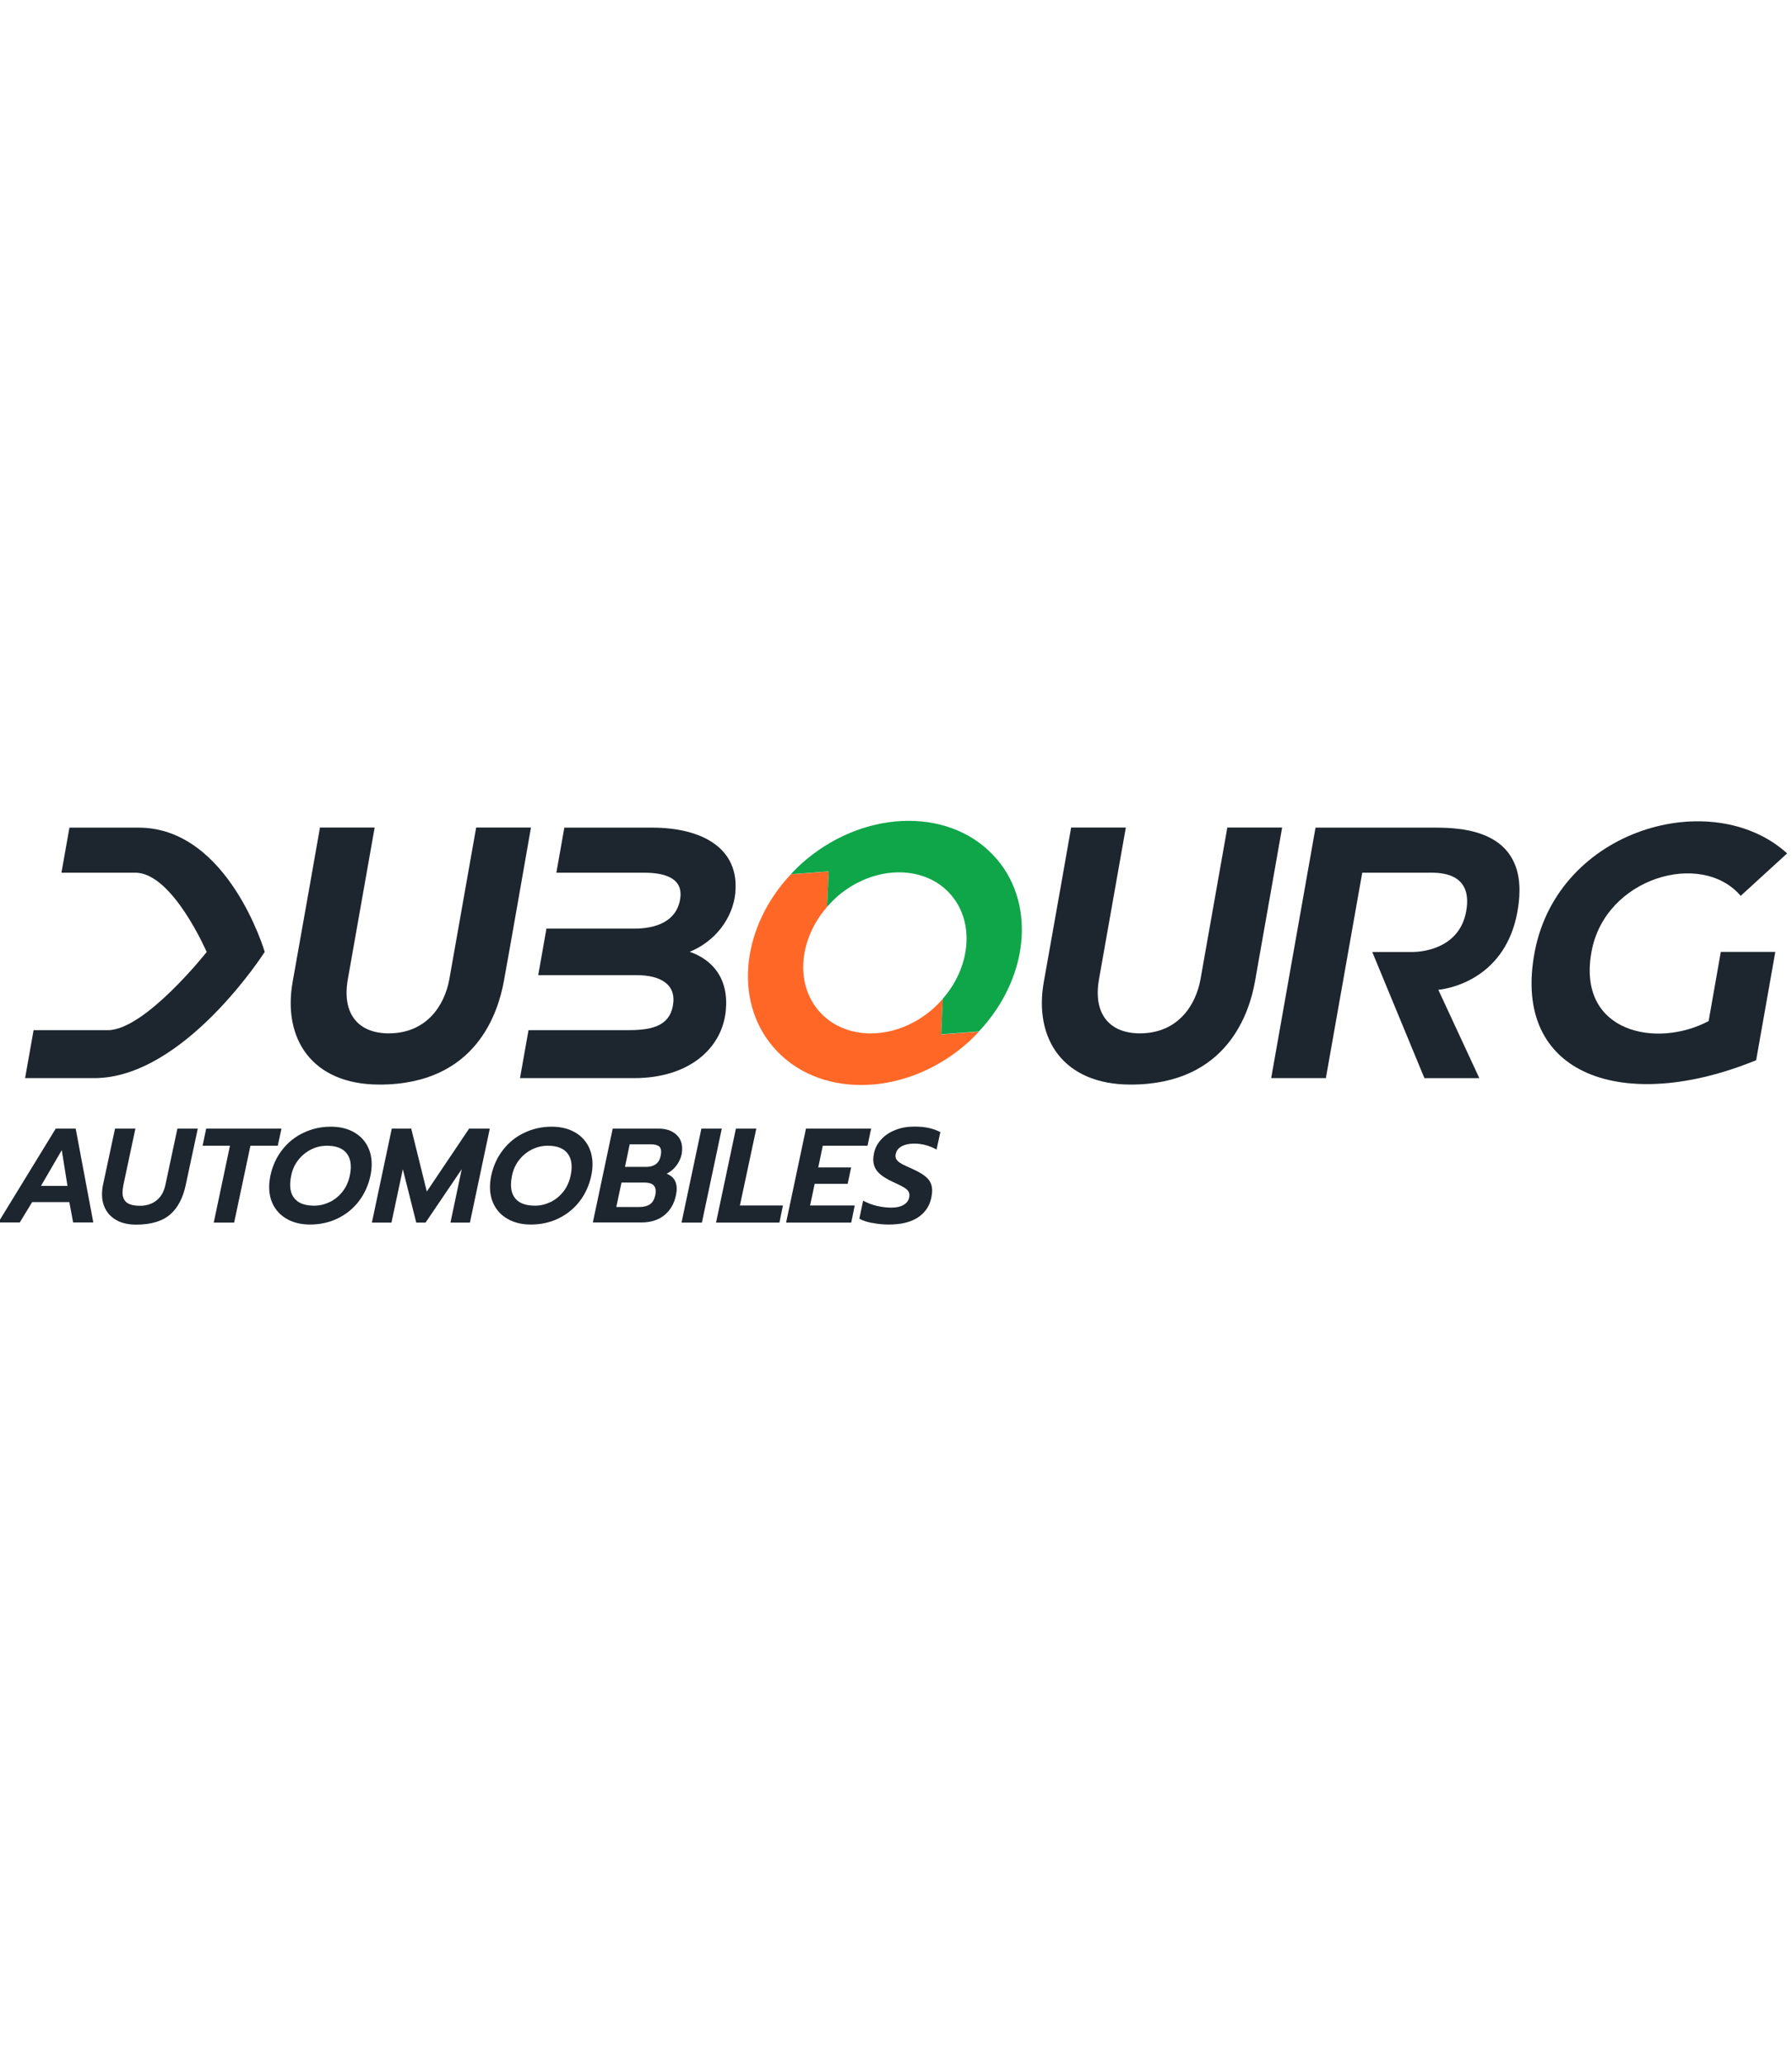 <?xml version="1.0" encoding="UTF-8"?><svg id="Calque_1" xmlns="http://www.w3.org/2000/svg" xmlns:xlink="http://www.w3.org/1999/xlink" viewBox="0 0 174.96 201.58"><defs><style>.cls-1{fill:none;}.cls-2{clip-path:url(#clippath-1);}.cls-3{fill:#ff6727;}.cls-4{fill:#0fa649;}.cls-5{fill:#1d262e;}.cls-6{clip-path:url(#clippath);}</style><clipPath id="clippath"><rect class="cls-1" x="-1.07" y="74" width="177.1" height="53.58"/></clipPath><clipPath id="clippath-1"><rect class="cls-1" x="-1.07" y="74" width="177.1" height="53.58"/></clipPath></defs><g id="DA-version_noir"><g class="cls-6"><g class="cls-2"><path class="cls-5" d="M25.84,92.92s-7.86,12.31-16.64,12.31H2.45l.83-4.68h7.25c3.62,0,9.65-7.63,9.65-7.63h0s-3.34-7.74-6.96-7.74h-7.22l.78-4.4h6.74c8.78,0,12.33,12.14,12.33,12.14h0Z"/><path class="cls-5" d="M5.44,110.16h1.95l1.72,9.16h-1.97l-.37-1.99h-3.63l-1.21,1.99H-.17l5.61-9.16ZM6.59,115.75l-.56-3.49-2.03,3.49h2.6Z"/><path class="cls-5" d="M11.47,119.14c-.5-.25-.87-.6-1.13-1.05s-.38-.96-.38-1.53c0-.29.03-.6.1-.93l1.17-5.47h1.99l-1.17,5.49c-.06.32-.09.57-.09.73,0,.45.14.78.41.99.27.21.71.32,1.31.32s1.16-.17,1.6-.52c.44-.35.73-.86.87-1.52l1.17-5.49h1.99l-1.17,5.47c-.27,1.29-.78,2.27-1.54,2.92-.76.65-1.86.98-3.31.98-.72,0-1.32-.13-1.82-.38"/><polygon class="cls-5" points="22.45 111.83 19.78 111.83 20.13 110.16 27.48 110.16 27.12 111.83 24.45 111.83 22.86 119.33 20.87 119.33 22.45 111.83"/><path class="cls-5" d="M28.19,119.07c-.61-.3-1.08-.73-1.41-1.28-.33-.55-.5-1.19-.5-1.93,0-.35.04-.72.12-1.11.2-.94.58-1.78,1.14-2.5.56-.73,1.25-1.29,2.08-1.68.83-.4,1.72-.6,2.69-.6.79,0,1.48.15,2.08.45.6.3,1.07.73,1.4,1.28.33.56.5,1.2.5,1.93,0,.35-.04.72-.12,1.11-.2.94-.58,1.78-1.13,2.5-.55.72-1.24,1.28-2.06,1.68-.82.4-1.73.6-2.71.6-.79,0-1.48-.15-2.09-.45M32.19,117.33c.49-.24.9-.58,1.25-1.02.35-.44.58-.96.71-1.55.07-.33.1-.62.1-.87,0-.66-.2-1.16-.59-1.52-.39-.36-.97-.54-1.74-.54-.54,0-1.06.12-1.54.36-.48.24-.9.58-1.25,1.02-.35.44-.58.95-.7,1.54-.07.35-.1.65-.1.9,0,.65.2,1.15.59,1.5.39.35.98.53,1.76.53.52,0,1.03-.12,1.51-.36"/><polygon class="cls-5" points="38.25 110.16 40.15 110.16 41.67 116.3 45.8 110.16 47.82 110.16 45.88 119.33 43.98 119.33 45.08 114.12 41.55 119.33 40.64 119.33 39.33 114.12 38.22 119.33 36.31 119.33 38.25 110.16"/><path class="cls-5" d="M49.75,119.07c-.61-.3-1.08-.73-1.41-1.28-.33-.55-.5-1.19-.5-1.93,0-.35.04-.72.12-1.11.2-.94.58-1.78,1.14-2.5.56-.73,1.25-1.29,2.08-1.68.83-.4,1.72-.6,2.69-.6.79,0,1.48.15,2.08.45.6.3,1.07.73,1.4,1.28.33.56.5,1.2.5,1.93,0,.35-.04.72-.12,1.11-.2.94-.58,1.78-1.13,2.5-.55.72-1.24,1.28-2.06,1.68-.82.4-1.73.6-2.71.6-.79,0-1.48-.15-2.09-.45M53.75,117.33c.49-.24.9-.58,1.25-1.02.35-.44.58-.96.71-1.55.07-.33.1-.62.1-.87,0-.66-.2-1.16-.59-1.52-.39-.36-.97-.54-1.74-.54-.54,0-1.06.12-1.54.36-.48.24-.9.58-1.25,1.02-.35.44-.58.95-.7,1.54-.07.35-.1.65-.1.9,0,.65.2,1.15.59,1.5.39.35.98.53,1.76.53.52,0,1.03-.12,1.51-.36"/><path class="cls-5" d="M59.82,110.16h4.5c.68,0,1.23.18,1.65.53.42.35.63.83.63,1.42,0,.19-.02.38-.05.55-.09.41-.26.78-.52,1.12-.26.34-.58.6-.94.78.66.26.98.75.98,1.47,0,.17-.02.37-.07.6-.17.86-.56,1.52-1.15,1.99-.59.47-1.34.7-2.25.7h-4.72l1.94-9.16ZM62.42,117.81c.43,0,.77-.09,1.03-.26.26-.17.43-.47.53-.9.03-.15.04-.28.04-.38,0-.3-.1-.51-.29-.65-.19-.14-.48-.2-.87-.2h-2.18l-.51,2.39h2.24ZM63.15,113.89c.35,0,.64-.09.88-.26.24-.17.4-.45.48-.84.03-.15.04-.28.04-.38,0-.27-.09-.46-.26-.56-.17-.1-.42-.16-.75-.16h-2.06l-.46,2.2h2.12Z"/><polygon class="cls-5" points="68.48 110.16 70.47 110.16 68.53 119.33 66.54 119.33 68.48 110.16"/><polygon class="cls-5" points="71.85 110.16 73.84 110.16 72.24 117.66 76.44 117.66 76.1 119.33 69.91 119.33 71.85 110.16"/><polygon class="cls-5" points="78.69 110.16 85.05 110.16 84.7 111.83 80.33 111.83 79.89 113.95 83.1 113.95 82.76 115.55 79.54 115.55 79.09 117.66 83.45 117.66 83.11 119.33 76.75 119.33 78.69 110.16"/><path class="cls-5" d="M85.16,119.37c-.52-.1-.94-.24-1.26-.42l.37-1.76c.42.23.87.4,1.34.51.47.11.94.17,1.39.17.57,0,1.01-.11,1.32-.33.31-.22.47-.52.47-.89,0-.25-.12-.46-.35-.63-.23-.17-.65-.38-1.26-.66-.66-.3-1.15-.62-1.46-.96-.31-.35-.46-.75-.46-1.23,0-.16.02-.35.07-.59.1-.52.34-.97.71-1.37.37-.4.83-.71,1.38-.92.55-.22,1.16-.33,1.82-.33.54,0,1.02.04,1.42.13.41.09.79.22,1.15.41l-.37,1.7c-.69-.38-1.42-.58-2.19-.58-.49,0-.89.09-1.21.26-.31.17-.51.41-.58.73-.02.09-.03.15-.03.2,0,.18.06.34.18.47.12.13.28.24.48.35.2.1.52.25.97.45.7.31,1.2.63,1.5.94.3.31.45.71.45,1.19,0,.2-.03.43-.08.68-.17.83-.61,1.48-1.31,1.94s-1.64.69-2.83.69c-.56,0-1.1-.05-1.63-.16"/><path class="cls-5" d="M140.03,80.78h-11.59l-4.33,24.45h5.34l3.55-20.05h6.27c.91,0,4.6-.27,3.88,3.76-.69,3.85-4.69,3.98-5.25,3.98s-3.92,0-3.92,0l5.09,12.31h5.36-.01.01l-4-8.62c1.42-.15,6.6-1.29,7.73-7.67,1.42-7.96-5.35-8.16-8.12-8.16"/><path class="cls-5" d="M37.05,105.86c-6.62,0-9.48-4.51-8.47-10.07.91-5.05,2.66-15.02,2.66-15.02h5.34l-2.62,14.81c-.61,3.46,1.1,5.28,3.99,5.28,3.67,0,5.45-2.69,5.92-5.28.46-2.6,2.62-14.81,2.62-14.81h5.35s-2.12,12.16-2.65,15.02c-.53,2.86-2.59,10.07-12.14,10.07"/><path class="cls-5" d="M110.39,105.86c-6.62,0-9.48-4.51-8.47-10.07.91-5.05,2.66-15.02,2.66-15.02h5.34l-2.62,14.81c-.61,3.46,1.1,5.28,3.99,5.28,3.67,0,5.45-2.69,5.92-5.28.46-2.6,2.62-14.81,2.62-14.81h5.35s-2.12,12.06-2.65,15.02c-.51,2.86-2.59,10.07-12.14,10.07"/><path class="cls-5" d="M174.48,83.3l-4.53,4.14c-3.82-4.49-13.23-1.8-14.56,5.43-1.47,7.95,6.39,9.48,11.43,6.79l1.19-6.75h5.32l-1.87,10.57c-12.78,5.24-23.95,1.63-21.62-10.58,2.3-12.06,17.36-16.21,24.64-9.61"/><path class="cls-5" d="M71.79,87.12c.41-4.28-3.17-6.34-8.14-6.34,0,0,0,0,0,0h-8.55l-.78,4.4h8.55c2.07,0,3.89.54,3.53,2.61-.38,2.19-2.41,2.85-4.5,2.85h-8.55l-.8,4.54h9.6c2.32,0,3.92.89,3.55,2.96-.38,2.19-2.41,2.41-4.5,2.41h-9.6l-.83,4.68h7.06,0s4.08,0,4.08,0c5.43,0,8.6-2.96,8.95-6.57.31-3.16-1.29-4.98-3.52-5.76,2.42-.98,4.21-3.21,4.46-5.79"/><path class="cls-3" d="M92.05,97.49c-.33.38-.69.74-1.08,1.08-3.6,3.06-8.59,3.06-11.11,0-2.25-2.73-1.79-6.98.89-10.05l.16-3.46-3.7.28c-4.74,5.05-5.63,12.21-1.77,16.79,4.24,5.03,12.58,5.03,18.63,0,.55-.45,1.04-.94,1.51-1.44l-3.69.28.16-3.47Z"/><path class="cls-4" d="M97.35,83.89c-4.24-5.03-12.58-5.03-18.63,0-.55.45-1.04.94-1.51,1.44l3.7-.28-.16,3.46c.33-.37.68-.73,1.07-1.07,3.6-3.06,8.59-3.06,11.11,0,2.25,2.73,1.79,6.98-.88,10.04l-.16,3.47,3.69-.28c4.75-5.05,5.63-12.21,1.77-16.79"/></g></g></g></svg>